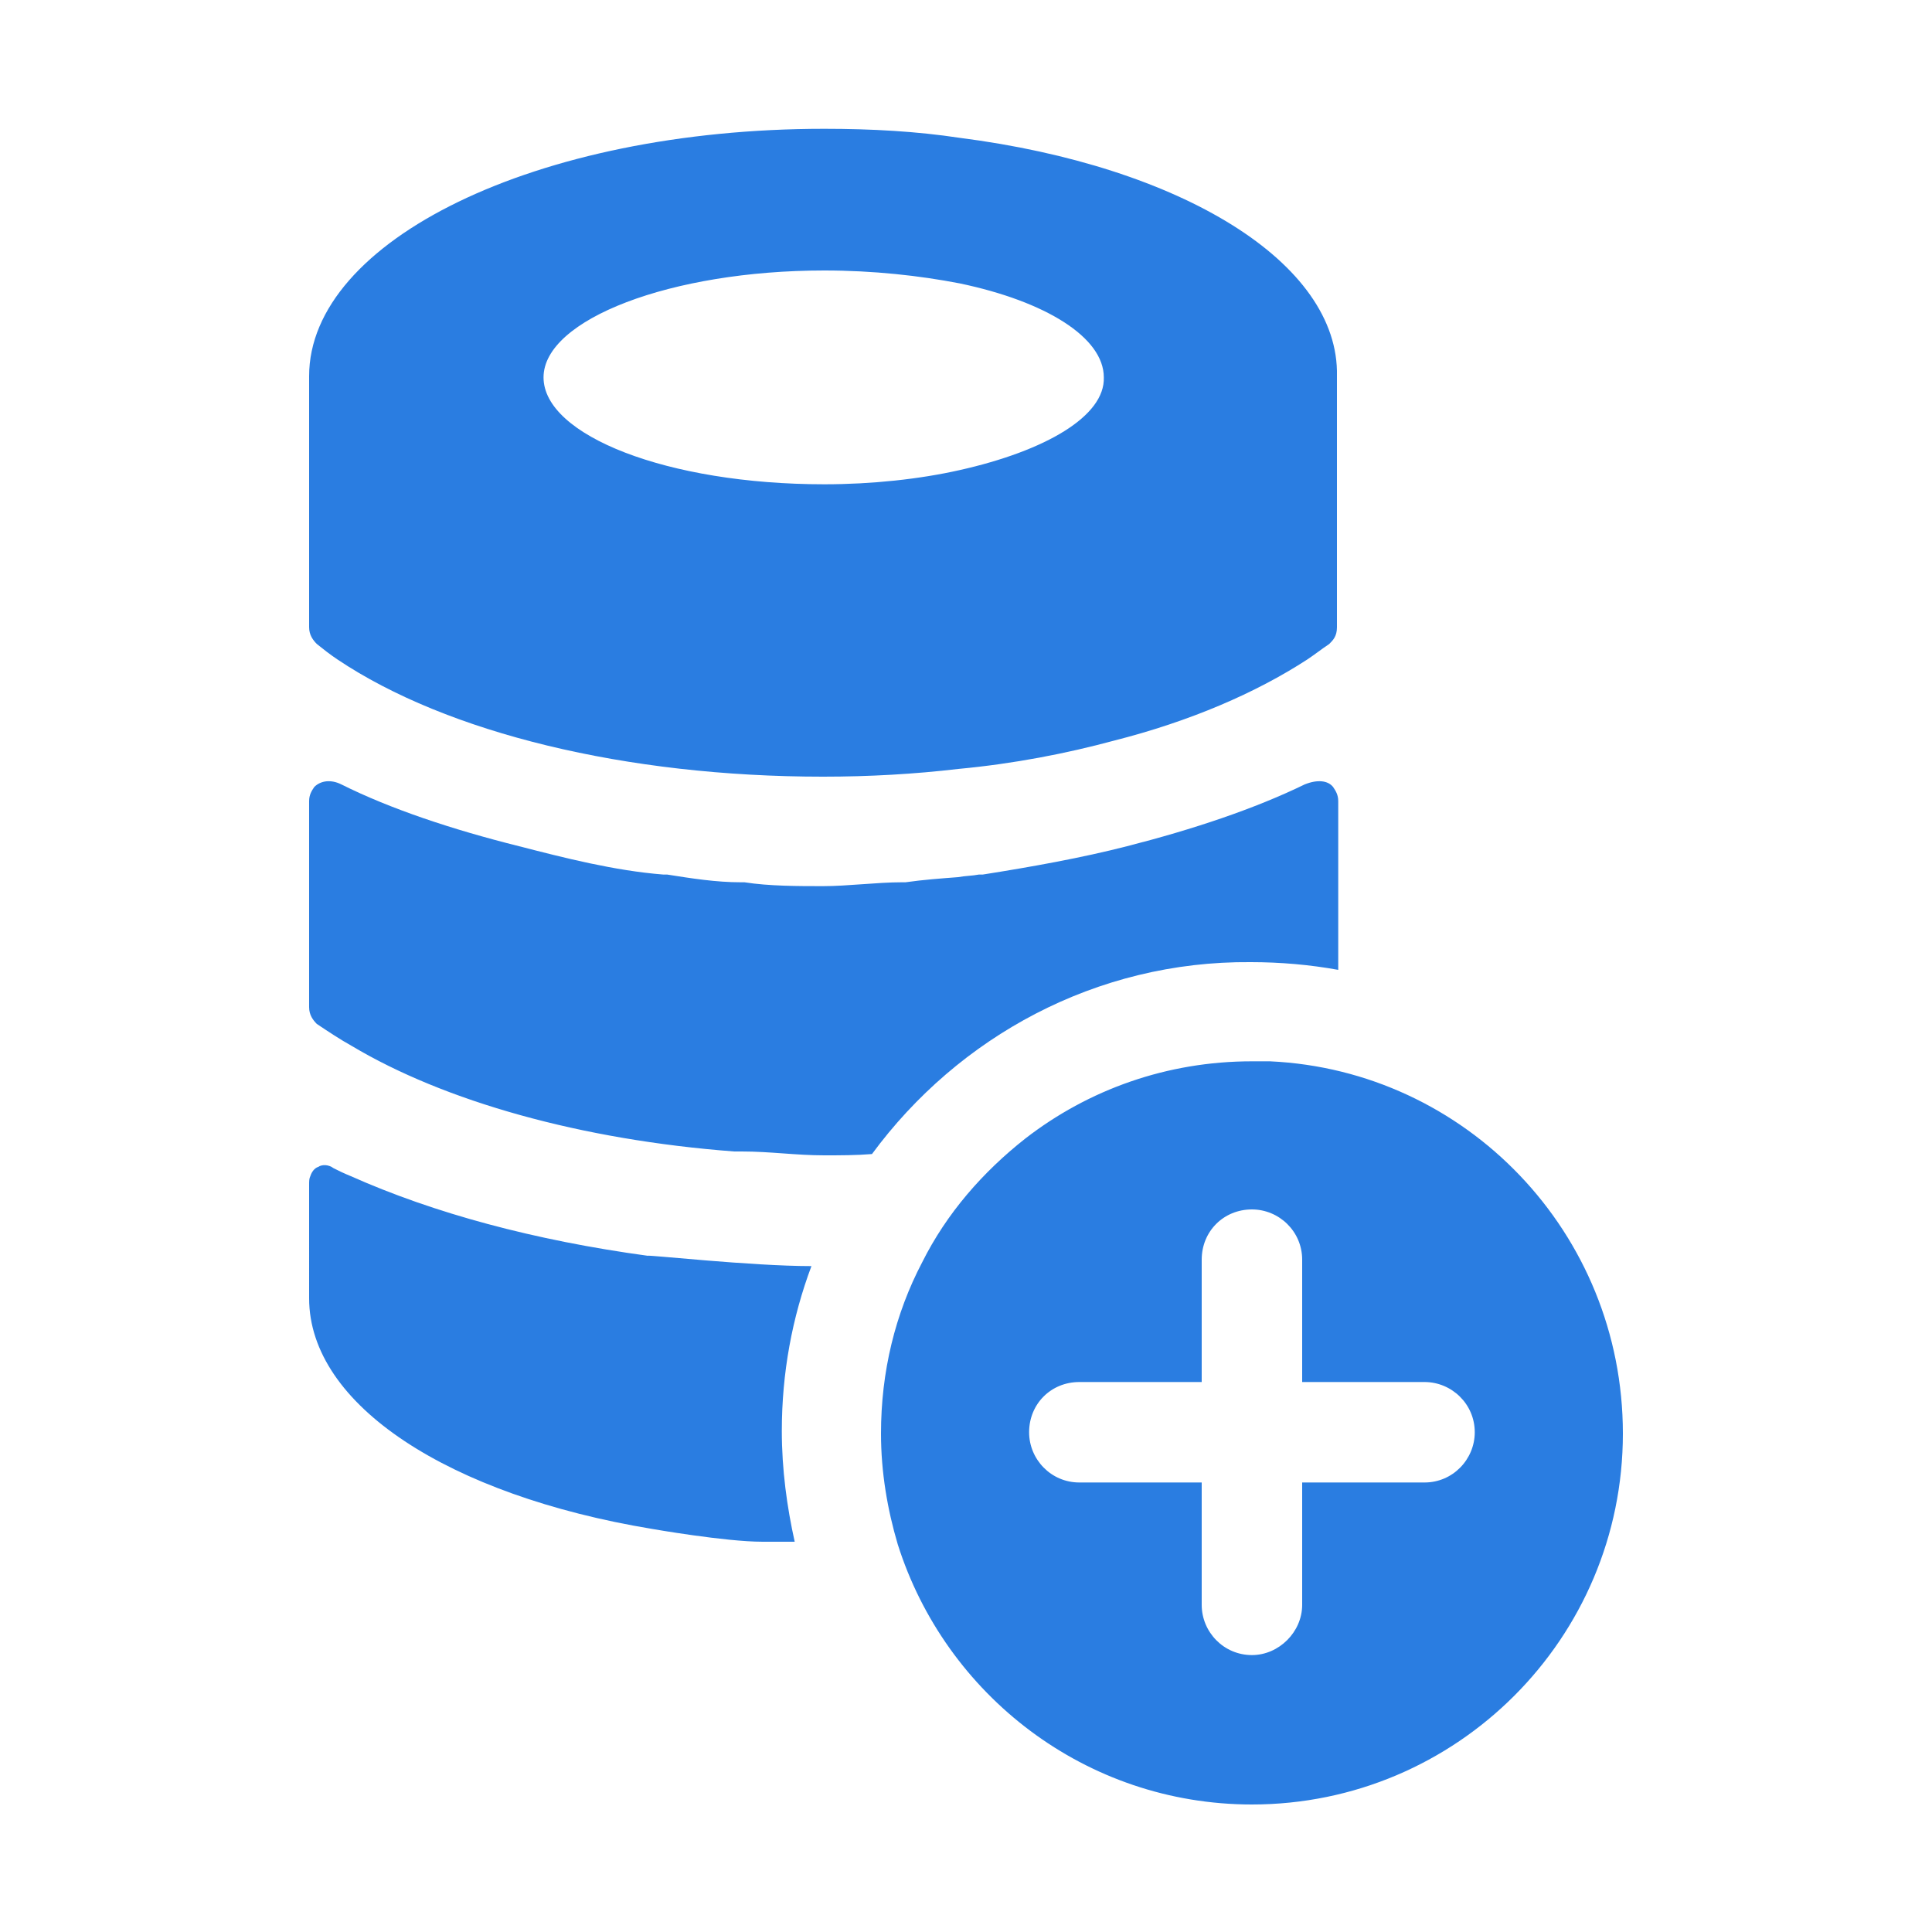 <?xml version="1.0" encoding="utf-8"?>
<!-- Generator: Adobe Illustrator 27.0.0, SVG Export Plug-In . SVG Version: 6.00 Build 0)  -->
<svg version="1.1" id="Layer_1" xmlns="http://www.w3.org/2000/svg" xmlns:xlink="http://www.w3.org/1999/xlink" x="0px" y="0px"
	 viewBox="0 0 150 150" style="enable-background:new 0 0 150 150;" xml:space="preserve">
<style type="text/css">
	.st0{fill:#2A7DE1;}
</style>
<g>
	<g id="a">
	</g>
	<g id="a_00000114783913410071387070000000642047677399217082_">
	</g>
	<g id="a_00000082329017632046086700000017472914153655641473_">
	</g>
	<g id="a_00000047753191371172684580000010884847843736320149_">
	</g>
	<g id="a_00000059279409710301899710000005517886065297116297_">
	</g>
	<g id="a_00000054249303822710994880000008166767374782380971_">
	</g>
	<g id="database_lock_00000018226426310450267520000017427655825844365231_">
		<g id="a_00000010309214589581062180000009996372135371937930_">
		</g>
		<g id="a_00000042695678629577219840000018415227247494476703_">
		</g>
	</g>
</g>
<path class="st0" d="M74.5,10.7C71.2,10.2,67.7,10,64,10c-22.4,0-40,8.7-40,19.2v19.5c0,0.6,0.3,1,0.6,1.3c0.5,0.4,1,0.8,1.6,1.2
	c8.5,5.7,22.4,9.1,37.7,9.1c3.6,0,7.1-0.2,10.5-0.6c4.3-0.4,8.4-1.2,12.1-2.2c5.9-1.5,11-3.7,15-6.3c0.6-0.4,1.1-0.8,1.7-1.2
	c0.3-0.3,0.6-0.6,0.6-1.3V29.2C104,20.4,91.7,12.9,74.5,10.7z M74.5,36.5c-3.1,0.7-6.8,1.1-10.5,1.1c-12.2,0-21.8-3.8-21.8-8.3
	c0-4.5,9.9-8.3,21.8-8.3c3.8,0,7.4,0.4,10.5,1c6.7,1.4,11.2,4.2,11.2,7.3C85.8,32.3,81.2,35,74.5,36.5z M63,98.3
	c-1.5,4-2.3,8.3-2.3,12.8c0,3,0.4,5.9,1,8.6h-2.5c-2.9,0-8.6-1-8.6-1c-15.7-2.6-26.6-9.6-26.6-17.9v-0.3c0-0.3,0-0.3,0-0.3V92
	c0-0.3,0-0.5,0.1-0.7c0.1-0.3,0.3-0.6,0.6-0.7c0.3-0.2,0.8-0.2,1.2,0.1c0.4,0.2,0.8,0.4,1.3,0.6c6.5,2.9,14.3,5,23.1,6.2
	C50.2,97.4,58.3,98.3,63,98.3z M67.7,89.6c-1.2,0.1-2.5,0.1-3.7,0.1c-2.2,0-4.2-0.3-6.4-0.3c-0.3,0-0.3,0-0.6,0
	c-11.9-0.9-22.5-3.9-29.7-8.2c-0.9-0.5-1.8-1.1-2.7-1.7c-0.3-0.3-0.6-0.7-0.6-1.3v-16c0-0.5,0.2-0.8,0.4-1.1
	c0.5-0.5,1.3-0.6,2.1-0.2c3.8,1.9,8.6,3.5,13.8,4.8c3.5,0.9,7.4,1.9,11.2,2.2h0.3c1.9,0.3,3.8,0.6,5.7,0.6h0.3
	c1.9,0.3,4.2,0.3,6.1,0.3c1.9,0,4.2-0.3,6.1-0.3h0.3c1.4-0.2,2.8-0.3,4.1-0.4c0.5-0.1,1.1-0.1,1.6-0.2h0.3c3.8-0.6,7.7-1.3,11.2-2.2
	c5.1-1.3,9.9-2.9,13.8-4.8c1-0.4,1.8-0.3,2.2,0.2c0.2,0.3,0.4,0.6,0.4,1.1v13.1c-2.2-0.4-4.5-0.6-6.8-0.6
	C85.1,74.6,74.4,80.5,67.7,89.6z M98.6,82.4c-0.4,0-0.9,0-1.4,0c-6.6,0-12.7,2.2-17.6,6c-3.3,2.6-6.1,5.8-8,9.6
	c-2.1,4-3.2,8.5-3.2,13.3c0,3,0.5,5.9,1.3,8.6c3.7,11.7,14.6,20.2,27.5,20.2c15.9,0,28.8-12.9,28.8-28.8
	C126,95.7,113.8,83.1,98.6,82.4z M110.6,115.1h-9.5v9.5c0,2.1-1.8,3.9-3.9,3.9c-2.2,0-3.9-1.8-3.9-3.9v-9.5h-9.5
	c-2.2,0-3.9-1.8-3.9-3.9c0-2.2,1.7-3.9,3.9-3.9h9.5v-9.5c0-2.2,1.7-3.9,3.9-3.9c2.1,0,3.9,1.7,3.9,3.9v9.5h9.5
	c2.1,0,3.9,1.7,3.9,3.9C114.5,113.3,112.8,115.1,110.6,115.1z"/>
</svg>
